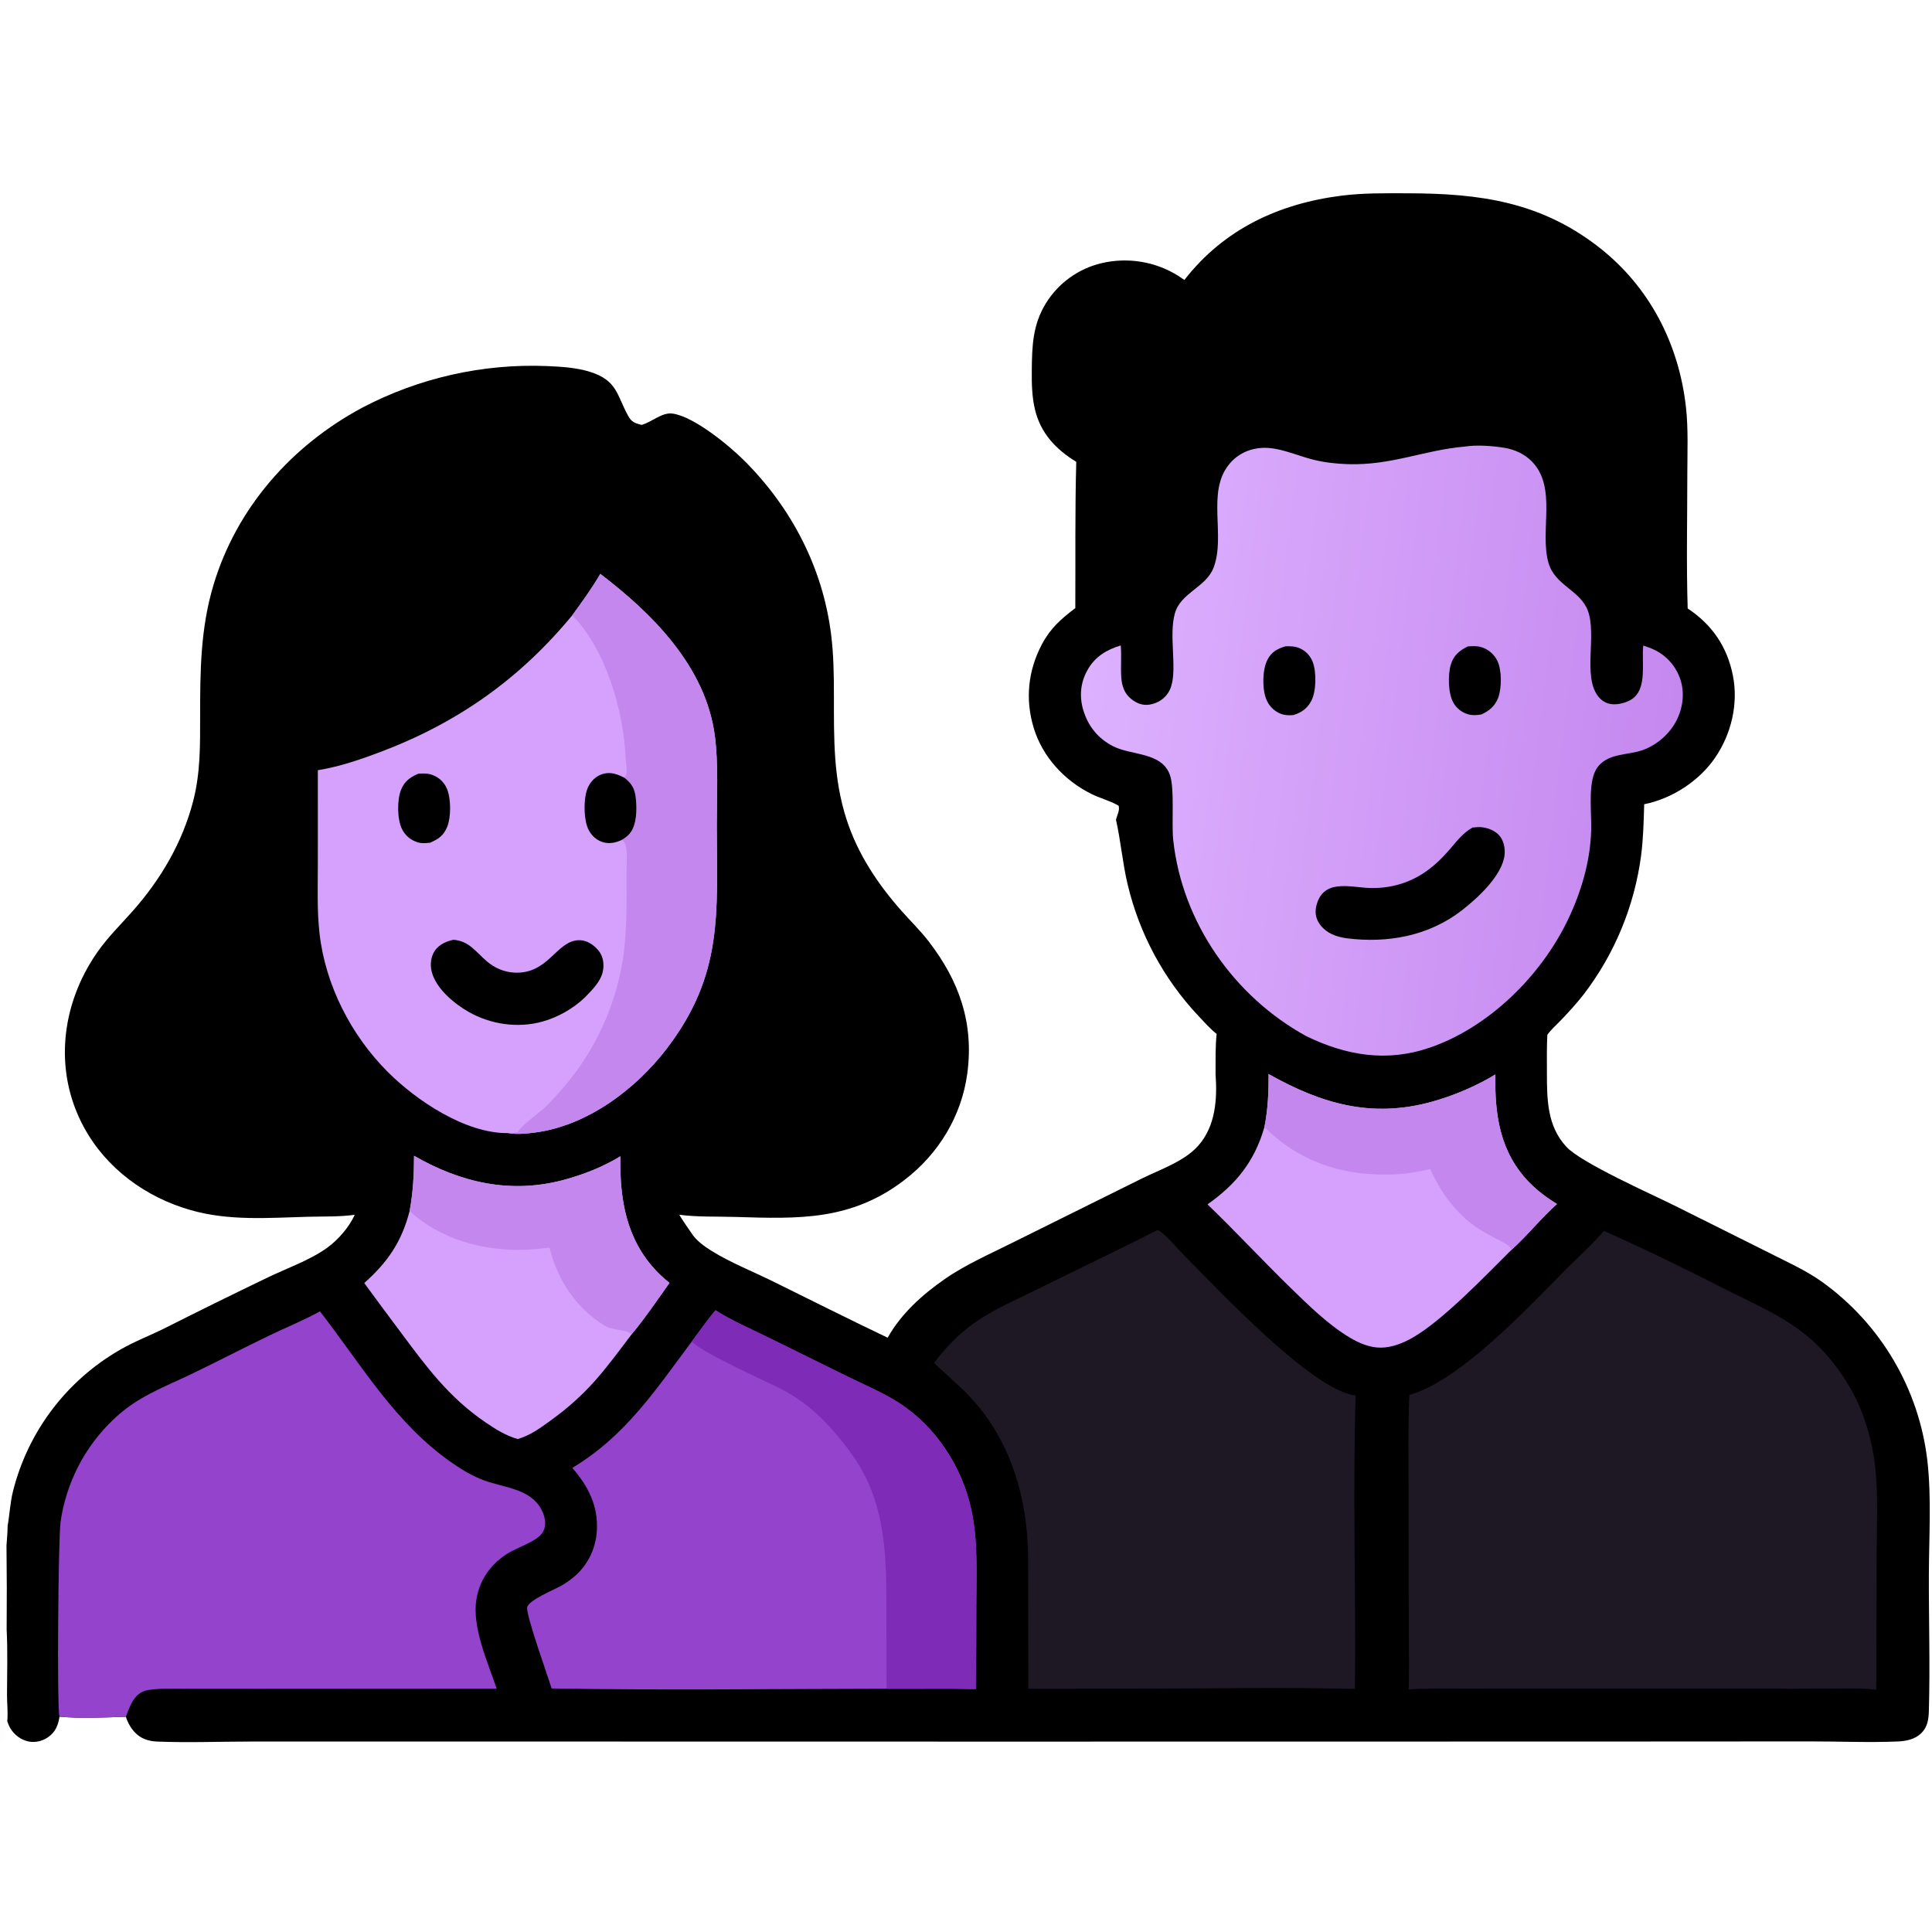 <svg version="1.1" xmlns="http://www.w3.org/2000/svg" style="display: block;" viewBox="0 0 2048 2048" width="512" height="512">
<defs>
	<linearGradient id="Gradient1" gradientUnits="userSpaceOnUse" x1="13.329" y1="1714.03" x2="-5.594" y2="1714.85">
		<stop class="stop0" offset="0" stop-opacity="0" stop-color="rgb(25,15,38)"/>
		<stop class="stop1" offset="1" stop-opacity="0.008" stop-color="rgb(3,2,3)"/>
	</linearGradient>
	<linearGradient id="Gradient2" gradientUnits="userSpaceOnUse" x1="1770.33" y1="826.525" x2="1145.14" y2="750.288">
		<stop class="stop0" offset="0" stop-opacity="1" stop-color="rgb(197,136,239)"/>
		<stop class="stop1" offset="1" stop-opacity="1" stop-color="rgb(221,177,255)"/>
	</linearGradient>
</defs>
<path transform="translate(0,0)" fill="rgb(0,0,0)" d="M 1255.51 296.763 C 1297.34 242.919 1355.67 215.704 1422.55 207.353 C 1445.6 204.476 1468.71 204.864 1491.88 204.894 C 1568.1 204.994 1633.09 213.699 1695.29 262.371 C 1748.67 304.149 1779.65 364.587 1787.16 431.415 C 1789.78 454.695 1788.64 479.017 1788.63 502.461 C 1788.61 549.875 1787.54 597.61 1789.01 644.991 C 1814.87 662.132 1830.91 685.577 1836.95 716.146 C 1842.88 746.148 1835.28 778.018 1818.13 803.135 C 1801.12 828.031 1772.37 846.624 1742.91 852.539 C 1742.37 870.78 1741.98 888.943 1739.61 907.063 C 1732.55 960.481 1711.62 1011.12 1678.9 1053.93 C 1671.33 1063.64 1663.08 1072.65 1654.58 1081.55 C 1649.86 1086.5 1644.23 1091.36 1640.25 1096.9 C 1639.57 1110.19 1639.76 1123.5 1639.79 1136.8 C 1639.86 1165.13 1639.84 1193.4 1660.38 1215.61 C 1676.31 1232.84 1750.03 1265.5 1775.03 1277.94 L 1876.31 1328.51 C 1895.02 1338.06 1913.8 1346.37 1931.06 1358.54 C 1993.68 1403.32 2034.42 1472.53 2043.17 1549.03 C 2047.49 1587.91 2044.84 1628.96 2044.69 1668.07 C 2044.5 1716.46 2046.08 1765.29 2044.67 1813.63 C 2044.4 1822.8 2043.29 1830.75 2036.45 1837.42 C 2029.96 1843.75 2020.45 1845.67 2011.69 1846.04 C 1980.55 1847.34 1948.85 1845.89 1917.65 1845.97 L 1694.01 1846.1 L 1069.74 1846.19 L 461.325 1846.09 L 265.066 1846.12 C 232.292 1846.14 199.057 1847.45 166.349 1846.12 C 157.283 1845.75 149.082 1842.99 142.782 1836.22 C 138.509 1831.63 135.262 1825.79 133.416 1819.81 C 110.455 1820.6 85.921 1821.87 63.07 1819.73 C 61.694 1828.73 58.856 1835.95 51.099 1841.41 C 45.01 1845.69 37.37 1847.55 30.038 1846 C 22.335 1844.37 15.444 1839.2 11.271 1832.58 C 9.701 1830.09 8.677 1827.39 7.687 1824.63 C 8.61 1815.75 7.413 1805.47 7.432 1796.38 C 7.479 1773.5 8.235 1750.3 7.053 1727.46 C 7.312 1697.74 7.253 1668.01 6.876 1638.29 C 7.472 1631.29 7.988 1624.35 8.085 1617.33 C 10.291 1605.1 10.69 1593.01 13.774 1580.83 C 29.662 1517.41 70.704 1463.21 127.433 1430.73 C 142.328 1422.08 158.878 1415.79 174.317 1408.11 C 210.837 1389.68 247.535 1371.61 284.405 1353.89 C 304.711 1344.12 328.556 1335.87 346.81 1322.69 C 358.305 1314.39 370.351 1300.67 375.973 1287.73 C 359.716 1290 342.678 1289.39 326.275 1289.83 C 284.301 1290.96 242.967 1294.44 201.934 1282.71 C 154.548 1269.15 112.713 1238.68 88.99 1195 C 56.462 1135.1 64.732 1064.76 102.866 1009.8 C 114.139 993.558 127.578 980.547 140.576 965.87 C 170.465 932.123 193.387 893.108 204.75 849.263 C 212.555 819.146 212.14 790.006 212.141 759.283 C 212.142 711.587 212.45 666.319 226.297 620.099 C 250.838 538.186 309.132 472.326 383.838 432.251 C 444.097 400.566 511.64 385.317 579.666 388.038 C 594.696 388.674 610.96 389.624 625.38 394.141 C 654.669 403.315 653.74 419.081 666.01 441.049 C 669.265 446.877 672.372 448.349 678.625 450.039 L 680.057 450.413 C 691.213 447.446 701.548 436.73 713.212 438.445 C 736.09 441.808 773.251 472.573 789.257 488.6 C 839.168 538.576 872.043 601.707 880.959 672.173 C 883.752 694.254 883.97 716.043 883.987 738.257 C 884.022 783.278 883.306 824.876 897.306 868.392 C 909.098 905.047 930.275 936.928 955.665 965.595 C 965.238 976.404 975.699 986.586 984.516 998.025 C 1016.76 1039.86 1032.45 1084.34 1025.42 1137.6 C 1019.4 1183.11 994.824 1223.37 958.474 1251.08 C 902.066 1294.08 846.771 1292.08 779.877 1290.02 C 760.122 1289.41 739.628 1290.26 720.044 1287.69 C 724.002 1294.24 728.411 1300.51 732.741 1306.82 C 737.909 1315.04 746.645 1321.29 754.795 1326.31 C 774.442 1338.42 798.225 1347.94 819.109 1358.21 C 859.702 1378.16 900.1 1398.6 940.952 1418.02 C 955.316 1392.48 977.648 1372.42 1001.5 1355.85 C 1024.17 1340.1 1050.41 1328.83 1075.03 1316.43 L 1210.14 1249.41 C 1229.76 1239.68 1255.13 1231.29 1269.98 1214.72 C 1288.6 1193.94 1290.48 1165.01 1288.54 1138.61 C 1288.62 1124.49 1288.24 1110.06 1289.66 1096 C 1282.71 1090.45 1276.49 1083.42 1270.38 1076.93 C 1233.51 1037.73 1207.6 989.525 1195.26 937.147 C 1189.95 914.775 1188.08 891.569 1183 869.038 C 1184.12 863.988 1187.18 859.261 1185.83 854.163 C 1185.42 853.918 1185.01 853.665 1184.59 853.428 C 1176.44 848.822 1166.08 846.107 1157.46 841.878 C 1128.58 827.712 1105.3 802.7 1095.81 771.697 C 1086.54 741.363 1089.72 710.61 1104.64 682.666 C 1113.67 665.762 1124.79 656.046 1139.87 644.631 C 1140.16 592.926 1139.46 541.259 1140.88 489.562 C 1119.16 476.283 1103.01 459.135 1097.05 433.854 C 1093.84 420.277 1093.63 406.549 1093.74 392.678 C 1093.96 366.839 1094.72 344.131 1108.71 321.479 C 1121.95 300.038 1143.17 284.744 1167.7 278.969 C 1195.43 272.419 1224.62 277.206 1248.81 292.266 C 1251.09 293.699 1253.32 295.198 1255.51 296.763 z"/>
<path transform="translate(0,0)" fill="rgb(148,67,205)" d="M 339.179 1390.1 C 383.657 1447.44 419.14 1509.47 480.275 1551.48 C 490.476 1558.49 501.245 1564.8 512.863 1569.16 C 534.151 1577.14 562.358 1577.79 574.128 1600.54 C 576.645 1605.41 578.337 1611.15 577.795 1616.67 C 577.253 1622.2 574.533 1626.45 570.154 1629.76 C 562.191 1635.77 551.963 1639.36 543.108 1643.96 C 523.078 1654.38 508.985 1672.24 505.109 1694.62 C 499.91 1724.62 517.013 1761.76 526.487 1790.04 L 276.219 1790.2 L 202.774 1790.17 C 188.296 1790.17 173.022 1789.32 158.654 1791.24 C 152.973 1792 148.475 1793.96 144.504 1798.19 C 138.966 1804.09 136.262 1812.4 133.416 1819.81 C 110.455 1820.6 85.921 1821.87 63.07 1819.73 C 60.171 1810.87 61.827 1630.73 64.179 1613.49 C 66.927 1593.35 73.548 1572.85 82.778 1554.76 C 94.97 1530.87 113.158 1508.77 134.555 1492.56 C 154.69 1477.31 179.311 1467.86 201.998 1456.97 C 229.766 1443.64 257.086 1429.41 284.82 1416.02 C 302.747 1407.37 321.787 1399.66 339.179 1390.1 z"/>
<path transform="translate(0,0)" fill="url(#Gradient2)" d="M 1552.55 473.412 C 1565.09 471.419 1581.95 472.595 1594.56 474.655 C 1605.31 476.413 1615.71 481.013 1623.48 488.786 C 1651.1 516.418 1631.75 562.838 1641.48 596.732 C 1648.38 620.737 1675.32 625.723 1683.27 647.522 C 1692.68 673.334 1677.81 716.548 1693.84 737.801 C 1697.57 742.743 1702.76 745.978 1708.98 746.508 C 1716.38 747.138 1726.35 744.409 1732 739.52 C 1745.62 727.715 1740.26 702.073 1741.81 685.816 L 1741.96 684.306 C 1746.14 685.704 1750.32 687.143 1754.27 689.1 C 1767.12 695.475 1776.86 706.748 1781.31 720.382 C 1785.96 734.582 1783.93 750.439 1777.22 763.655 C 1769.11 779.641 1753 792.659 1735.57 796.823 C 1726.7 798.943 1717.25 799.617 1708.63 802.633 C 1699.92 805.683 1693.12 811.229 1689.86 820.104 C 1683.8 836.601 1687.23 862.698 1686.71 880.437 C 1685.73 913.224 1676.18 945.547 1662.04 975.012 C 1633.58 1034.34 1578.46 1088.97 1515.69 1110.53 C 1469.96 1126.23 1427.16 1118.99 1384.57 1098.3 C 1308.04 1056.24 1253.12 977.682 1243.68 890.531 C 1241.75 872.699 1245.27 836.2 1240.23 821.713 C 1231.6 796.887 1199.17 801.127 1179.46 790.796 C 1163.76 782.566 1153.44 769.715 1148.34 752.813 C 1143.93 738.206 1145.32 723.603 1152.77 710.278 C 1160.65 696.174 1173.07 688.653 1188.04 684.218 C 1188.96 695.307 1187.86 706.498 1188.56 717.603 C 1189.13 726.631 1191.54 734.619 1198.69 740.579 C 1204.28 745.233 1210.71 748.037 1218.04 746.98 C 1229.16 745.373 1238.14 738.307 1241.51 727.498 C 1247.82 707.291 1238.88 673.28 1245.42 650.189 C 1251.68 628.044 1278.42 622.801 1286.47 601.638 C 1299.36 567.758 1278.86 521.962 1302.71 492.43 C 1311.43 481.637 1323.42 475.761 1337.3 474.82 C 1355.34 473.597 1374.62 482.925 1391.95 487.249 C 1403.89 490.228 1416.42 491.635 1428.71 492.024 C 1475.17 493.495 1508.98 477.232 1552.55 473.412 z"/>
<path transform="translate(0,0)" fill="rgb(0,0,0)" d="M 1560.99 877.206 C 1563.97 876.955 1567.08 876.624 1570.06 876.833 C 1577.08 877.327 1585.41 880.668 1589.87 886.31 C 1594.22 891.815 1595.64 899.475 1594.89 906.333 C 1592.49 928.144 1566.06 952.23 1549.78 964.884 C 1514.54 992.278 1470.82 1000.13 1427.25 994.589 C 1425.94 994.396 1424.64 994.171 1423.34 993.913 C 1412.68 991.753 1403.53 987.273 1397.71 977.691 C 1394.48 972.367 1393.92 965.949 1395.43 959.981 C 1402.6 931.617 1430.26 940.374 1451.1 941.268 C 1461.19 941.697 1471.29 940.614 1481.06 938.057 C 1504.9 931.7 1521.99 917.795 1537.69 899.289 C 1544.93 890.766 1551.13 882.792 1560.99 877.206 z"/>
<path transform="translate(0,0)" fill="rgb(0,0,0)" d="M 1362.64 685.106 C 1367.97 684.928 1373.09 685.063 1378.03 687.3 C 1384.39 690.173 1389.31 695.492 1391.68 702.05 C 1395.55 712.67 1395.35 732.722 1390.13 742.752 C 1385.82 751.014 1379.7 755.405 1370.91 758.032 C 1365.93 758.417 1361.43 758.289 1356.78 756.277 C 1349.69 753.204 1344.45 747.358 1341.86 740.111 C 1337.95 729.169 1338.16 709.465 1343.66 699.137 C 1348.03 690.934 1353.99 687.696 1362.64 685.106 z"/>
<path transform="translate(0,0)" fill="rgb(0,0,0)" d="M 1555.83 685.242 C 1560.84 684.916 1565.65 684.529 1570.53 686.072 C 1577.92 688.402 1584.01 693.69 1587.35 700.679 C 1592.06 710.6 1592.03 729.746 1587.98 740.002 C 1584.58 748.624 1578.65 753.524 1570.4 757.323 C 1565.72 758.148 1561.17 758.519 1556.55 757.245 C 1549.68 755.424 1543.87 750.849 1540.49 744.6 C 1535.04 734.75 1534.69 715.276 1537.93 704.495 C 1540.9 694.592 1547.03 689.733 1555.83 685.242 z"/>
<path transform="translate(0,0)" fill="rgb(29,24,36)" d="M 1700.16 1304.8 C 1743.99 1324.24 1786.75 1345.19 1829.46 1366.95 C 1860.77 1382.89 1892.4 1395.85 1919.29 1419.32 C 1943.03 1440.05 1963.06 1469.27 1974.32 1498.67 C 1981 1516.62 1985.51 1535.3 1987.73 1554.32 C 1991.1 1584.8 1989.46 1616.4 1989.33 1647.06 L 1988.95 1791.23 C 1975.66 1789.37 1961.88 1789.93 1948.48 1789.93 C 1925.98 1789.94 1903.45 1790.27 1880.96 1790.01 L 1626.13 1790.02 L 1546.01 1790.04 C 1528.48 1790.05 1510.69 1789.51 1493.22 1790.96 C 1493.91 1770.11 1493.33 1749.04 1493.34 1728.16 L 1493.1 1576.28 C 1493.06 1543.79 1492.5 1511.22 1493.95 1478.75 C 1548.38 1463.57 1621.25 1384.55 1662.32 1343.24 C 1674.9 1330.68 1688.71 1318.37 1700.16 1304.8 z"/>
<path transform="translate(0,0)" fill="rgb(213,161,252)" d="M 636.331 608.335 C 691.911 650.641 747.932 706.767 757.693 779.447 C 761.752 809.674 759.788 844.811 759.832 875.56 C 759.963 967.706 767.152 1032.76 706.612 1111.82 C 673.443 1155.13 621.862 1193.66 566.499 1200.62 C 557.743 1201.72 547.292 1202.72 538.563 1201.14 C 538.298 1201.15 538.034 1201.16 537.769 1201.16 C 493.062 1201.26 441.397 1166.72 410.884 1136.15 C 372.064 1097.26 344.799 1044 338.675 989.19 C 335.958 964.867 336.904 940.027 336.898 915.583 L 336.919 816.444 C 359.374 812.882 382.349 805.043 403.584 796.995 C 485.375 765.998 550.94 719.707 606.673 652.162 C 617.093 637.863 627.457 623.671 636.331 608.335 z"/>
<path transform="translate(0,0)" fill="rgb(196,135,238)" d="M 636.331 608.335 C 691.911 650.641 747.932 706.767 757.693 779.447 C 761.752 809.674 759.788 844.811 759.832 875.56 C 759.963 967.706 767.152 1032.76 706.612 1111.82 C 673.443 1155.13 621.862 1193.66 566.499 1200.62 C 557.743 1201.72 547.292 1202.72 538.563 1201.14 C 542.14 1200.92 545.668 1200.68 549.221 1200.2 C 550.222 1194.63 573.765 1178.04 579.322 1172.38 C 592.794 1158.64 605.772 1143.45 616.603 1127.53 C 639.657 1093.43 654.737 1054.57 660.727 1013.83 C 664.932 984.018 664.164 954.896 664.101 924.949 C 664.082 915.815 665.339 905.606 663.381 896.677 C 662.835 894.185 661.194 892.084 659.689 890.084 C 662.521 888.179 665.563 886.038 667.715 883.368 C 675.135 874.161 675.177 857.636 673.999 846.296 C 672.938 836.073 669.917 830.793 661.992 824.489 C 663.372 822.031 664.243 820.387 664.294 817.465 C 664.372 812.933 663.442 808.178 663.234 803.621 C 660.934 753.224 642.559 689.206 606.673 652.162 C 617.093 637.863 627.457 623.671 636.331 608.335 z"/>
<path transform="translate(0,0)" fill="rgb(0,0,0)" d="M 659.689 890.084 C 658.688 890.534 657.681 890.972 656.668 891.395 C 650.023 894.15 642.92 894.693 636.213 891.666 C 629.649 888.705 624.876 882.977 622.488 876.25 C 618.598 865.29 618.463 844.064 623.755 833.596 C 626.828 827.517 632.147 822.528 638.714 820.502 C 647.326 817.844 654.408 820.627 661.992 824.489 C 669.917 830.793 672.938 836.073 673.999 846.296 C 675.177 857.636 675.135 874.161 667.715 883.368 C 665.563 886.038 662.521 888.179 659.689 890.084 z"/>
<path transform="translate(0,0)" fill="rgb(0,0,0)" d="M 480.594 996.218 C 497.295 997.319 504.468 1009.21 516.166 1019.12 C 524.292 1026 534.207 1030.41 544.893 1031 C 581.387 1033 589.316 997.658 613.247 996.647 C 620.355 996.347 626.716 999.87 631.718 1004.68 C 637.28 1010.02 639.65 1015.9 639.687 1023.58 C 639.756 1037.79 629.142 1047.87 619.974 1057.33 C 607.682 1069.17 591.376 1078.36 574.941 1082.94 C 548.9 1090.18 519.986 1085.94 496.644 1072.58 C 481.242 1063.76 461.875 1047.72 457.548 1029.68 C 455.779 1022.31 456.676 1014.04 461.033 1007.7 C 465.56 1001.11 473.042 997.852 480.594 996.218 z"/>
<path transform="translate(0,0)" fill="rgb(0,0,0)" d="M 443.313 820.185 C 448.794 819.72 453.701 819.666 458.91 821.686 C 465.587 824.249 470.933 829.418 473.72 836.005 C 478.163 846.35 478.299 866.041 473.996 876.598 C 470.295 885.677 464.58 889.668 455.843 893.318 C 451.462 893.771 447.293 894.25 442.993 892.967 C 435.532 890.74 429.563 885.819 426.103 878.825 C 421.021 868.551 420.818 848.217 425.034 837.446 C 428.659 828.182 434.606 824.052 443.313 820.185 z"/>
<path transform="translate(0,0)" fill="rgb(29,24,36)" d="M 1227.09 1303.8 C 1234.53 1306.79 1248.41 1323.9 1254.81 1330.3 C 1289.33 1364.77 1391.09 1474.46 1437.04 1479.26 C 1433.85 1582.76 1437.41 1686.74 1436.29 1790.31 C 1359.49 1788.47 1282.33 1790.03 1205.5 1790.05 L 1090.07 1790.12 L 1089.87 1650.68 C 1089.27 1590.39 1072.87 1530.92 1032.07 1484.92 C 1019.19 1470.39 1004.05 1458.32 990.215 1444.76 C 1001.75 1429.1 1016.28 1414.18 1032.09 1402.86 C 1052.11 1388.54 1075.9 1378.48 1097.91 1367.52 C 1140.85 1346.14 1184.44 1325.69 1227.09 1303.8 z"/>
<path transform="translate(0,0)" fill="rgb(148,67,205)" d="M 758.441 1388.89 C 775.554 1399.9 794.941 1408.2 813.199 1417.16 L 899.791 1459.83 C 917.299 1468.44 935.418 1475.98 951.941 1486.44 C 991.673 1511.57 1019.72 1554.52 1029.63 1600.2 C 1036.87 1633.55 1035 1668.6 1034.92 1702.54 C 1035.01 1731.84 1034.8 1761.15 1034.3 1790.45 C 1002.82 1789.74 971.298 1790.39 939.806 1790.14 C 821.542 1790.27 703.003 1791.86 584.769 1789.82 C 580.351 1775.91 557.975 1713.16 558.763 1704.14 C 559.431 1696.51 588.125 1684.88 595.195 1680.78 C 600.294 1677.86 605.092 1674.45 609.521 1670.59 C 623.662 1658.15 631.625 1641.07 632.715 1622.31 C 634.226 1596.32 623.373 1575.1 606.635 1556.03 C 663.053 1522.27 695.079 1473.18 733.37 1422 C 741.534 1410.86 749.665 1399.56 758.441 1388.89 z"/>
<path transform="translate(0,0)" fill="rgb(126,43,184)" d="M 758.441 1388.89 C 775.554 1399.9 794.941 1408.2 813.199 1417.16 L 899.791 1459.83 C 917.299 1468.44 935.418 1475.98 951.941 1486.44 C 991.673 1511.57 1019.72 1554.52 1029.63 1600.2 C 1036.87 1633.55 1035 1668.6 1034.92 1702.54 C 1035.01 1731.84 1034.8 1761.15 1034.3 1790.45 C 1002.82 1789.74 971.298 1790.39 939.806 1790.14 L 939.584 1717.06 C 939.631 1669.01 940.787 1619.41 921.515 1574.26 C 913.188 1554.75 900.756 1537.37 887.144 1521.22 C 868.978 1499.67 849.298 1482.55 823.749 1470.24 C 807.205 1462.27 743.376 1432.99 733.94 1422.65 C 733.746 1422.44 733.56 1422.22 733.37 1422 C 741.534 1410.86 749.665 1399.56 758.441 1388.89 z"/>
<path transform="translate(0,0)" fill="rgb(213,161,252)" d="M 1344.72 1138.52 C 1401.05 1170.15 1453.84 1185.62 1518.09 1167.83 C 1540.43 1161.64 1565.25 1151.17 1585.08 1138.99 C 1584.47 1181.81 1589.82 1221.33 1621.13 1253.44 C 1629.88 1262.42 1639.83 1269.69 1650.42 1276.32 C 1633.24 1291.61 1618.88 1310.09 1601.77 1325.31 C 1574.12 1352.76 1530.17 1398.95 1497.95 1417.69 C 1487.8 1423.59 1475.52 1428.53 1463.65 1428.57 C 1451.96 1428.61 1440.6 1423.74 1430.71 1417.84 C 1407.96 1404.25 1387.12 1383.69 1368.18 1365.27 C 1338.32 1336.21 1310.02 1305.55 1280 1276.7 C 1310.64 1255.04 1329.76 1231.2 1340.33 1194.82 C 1344.05 1176.21 1344.9 1157.45 1344.72 1138.52 z"/>
<path transform="translate(0,0)" fill="rgb(196,135,238)" d="M 1344.72 1138.52 C 1401.05 1170.15 1453.84 1185.62 1518.09 1167.83 C 1540.43 1161.64 1565.25 1151.17 1585.08 1138.99 C 1584.47 1181.81 1589.82 1221.33 1621.13 1253.44 C 1629.88 1262.42 1639.83 1269.69 1650.42 1276.32 C 1633.24 1291.61 1618.88 1310.09 1601.77 1325.31 C 1601.01 1322.86 1600.88 1321.91 1598.77 1320.28 C 1594.69 1317.15 1589.09 1314.85 1584.52 1312.4 C 1573.8 1306.66 1562.47 1300.1 1553.43 1291.91 C 1536.35 1276.45 1525.59 1259.94 1516.01 1239.17 C 1501.62 1242.84 1485.9 1244.96 1471.09 1245.1 C 1419.91 1245.59 1376.99 1230.91 1340.33 1194.82 C 1344.05 1176.21 1344.9 1157.45 1344.72 1138.52 z"/>
<path transform="translate(0,0)" fill="rgb(213,161,252)" d="M 438.919 1225.16 C 488.646 1253.91 541.867 1265.88 598.157 1250.6 C 618.359 1245.11 639.769 1236.77 657.639 1225.69 C 656.765 1271.25 663.818 1314.26 696.735 1348.28 C 700.807 1352.42 705.135 1356.3 709.694 1359.89 C 696.83 1378.06 683.899 1397.18 669.658 1414.28 C 640.455 1452.99 623.309 1477.18 583.19 1506.18 C 572.135 1514.17 562.031 1521.54 548.803 1525.45 C 536.177 1521.87 525.289 1515.01 514.528 1507.67 C 475.699 1481.18 452.241 1449.14 424.709 1412.17 C 411.725 1394.9 398.866 1377.53 386.131 1360.08 C 411.144 1337.72 425.747 1316.41 434.231 1283.66 C 437.862 1264.43 438.882 1244.72 438.919 1225.16 z"/>
<path transform="translate(0,0)" fill="rgb(196,135,238)" d="M 438.919 1225.16 C 488.646 1253.91 541.867 1265.88 598.157 1250.6 C 618.359 1245.11 639.769 1236.77 657.639 1225.69 C 656.765 1271.25 663.818 1314.26 696.735 1348.28 C 700.807 1352.42 705.135 1356.3 709.694 1359.89 C 696.83 1378.06 683.899 1397.18 669.658 1414.28 C 661.707 1408.46 650.137 1410.79 641.047 1405.3 C 610.87 1387.07 590.703 1356.41 582.542 1322.56 C 573.36 1323.58 564.247 1324.59 555.002 1324.86 C 512.284 1326.08 465.949 1313.55 434.231 1283.66 C 437.862 1264.43 438.882 1244.72 438.919 1225.16 z"/>
<path transform="translate(0,0)" fill="url(#Gradient1)" d="M 0 1584.36 C 3.78 1585.06 4.44 1584.79 6.659 1588.11 C 11.437 1595.27 6.753 1608.66 8.085 1617.33 C 7.988 1624.35 7.472 1631.29 6.876 1638.29 L 4.77 1638.75 C 4.26 1646.15 4.937 1653.59 4.419 1661.01 C 3.022 1680.98 -0.059 1696.04 3.731 1716.24 C 4.405 1719.84 4.94 1724.45 7.053 1727.46 C 8.235 1750.3 7.479 1773.5 7.432 1796.38 C 7.413 1805.47 8.61 1815.75 7.687 1824.63 C 7.544 1825.14 7.389 1825.64 7.26 1826.14 C 5.755 1832.01 8.514 1838.1 5.677 1843.72 C 3.408 1845.13 2.716 1845.03 0 1845.1 L 0 1584.36 z"/>
</svg>